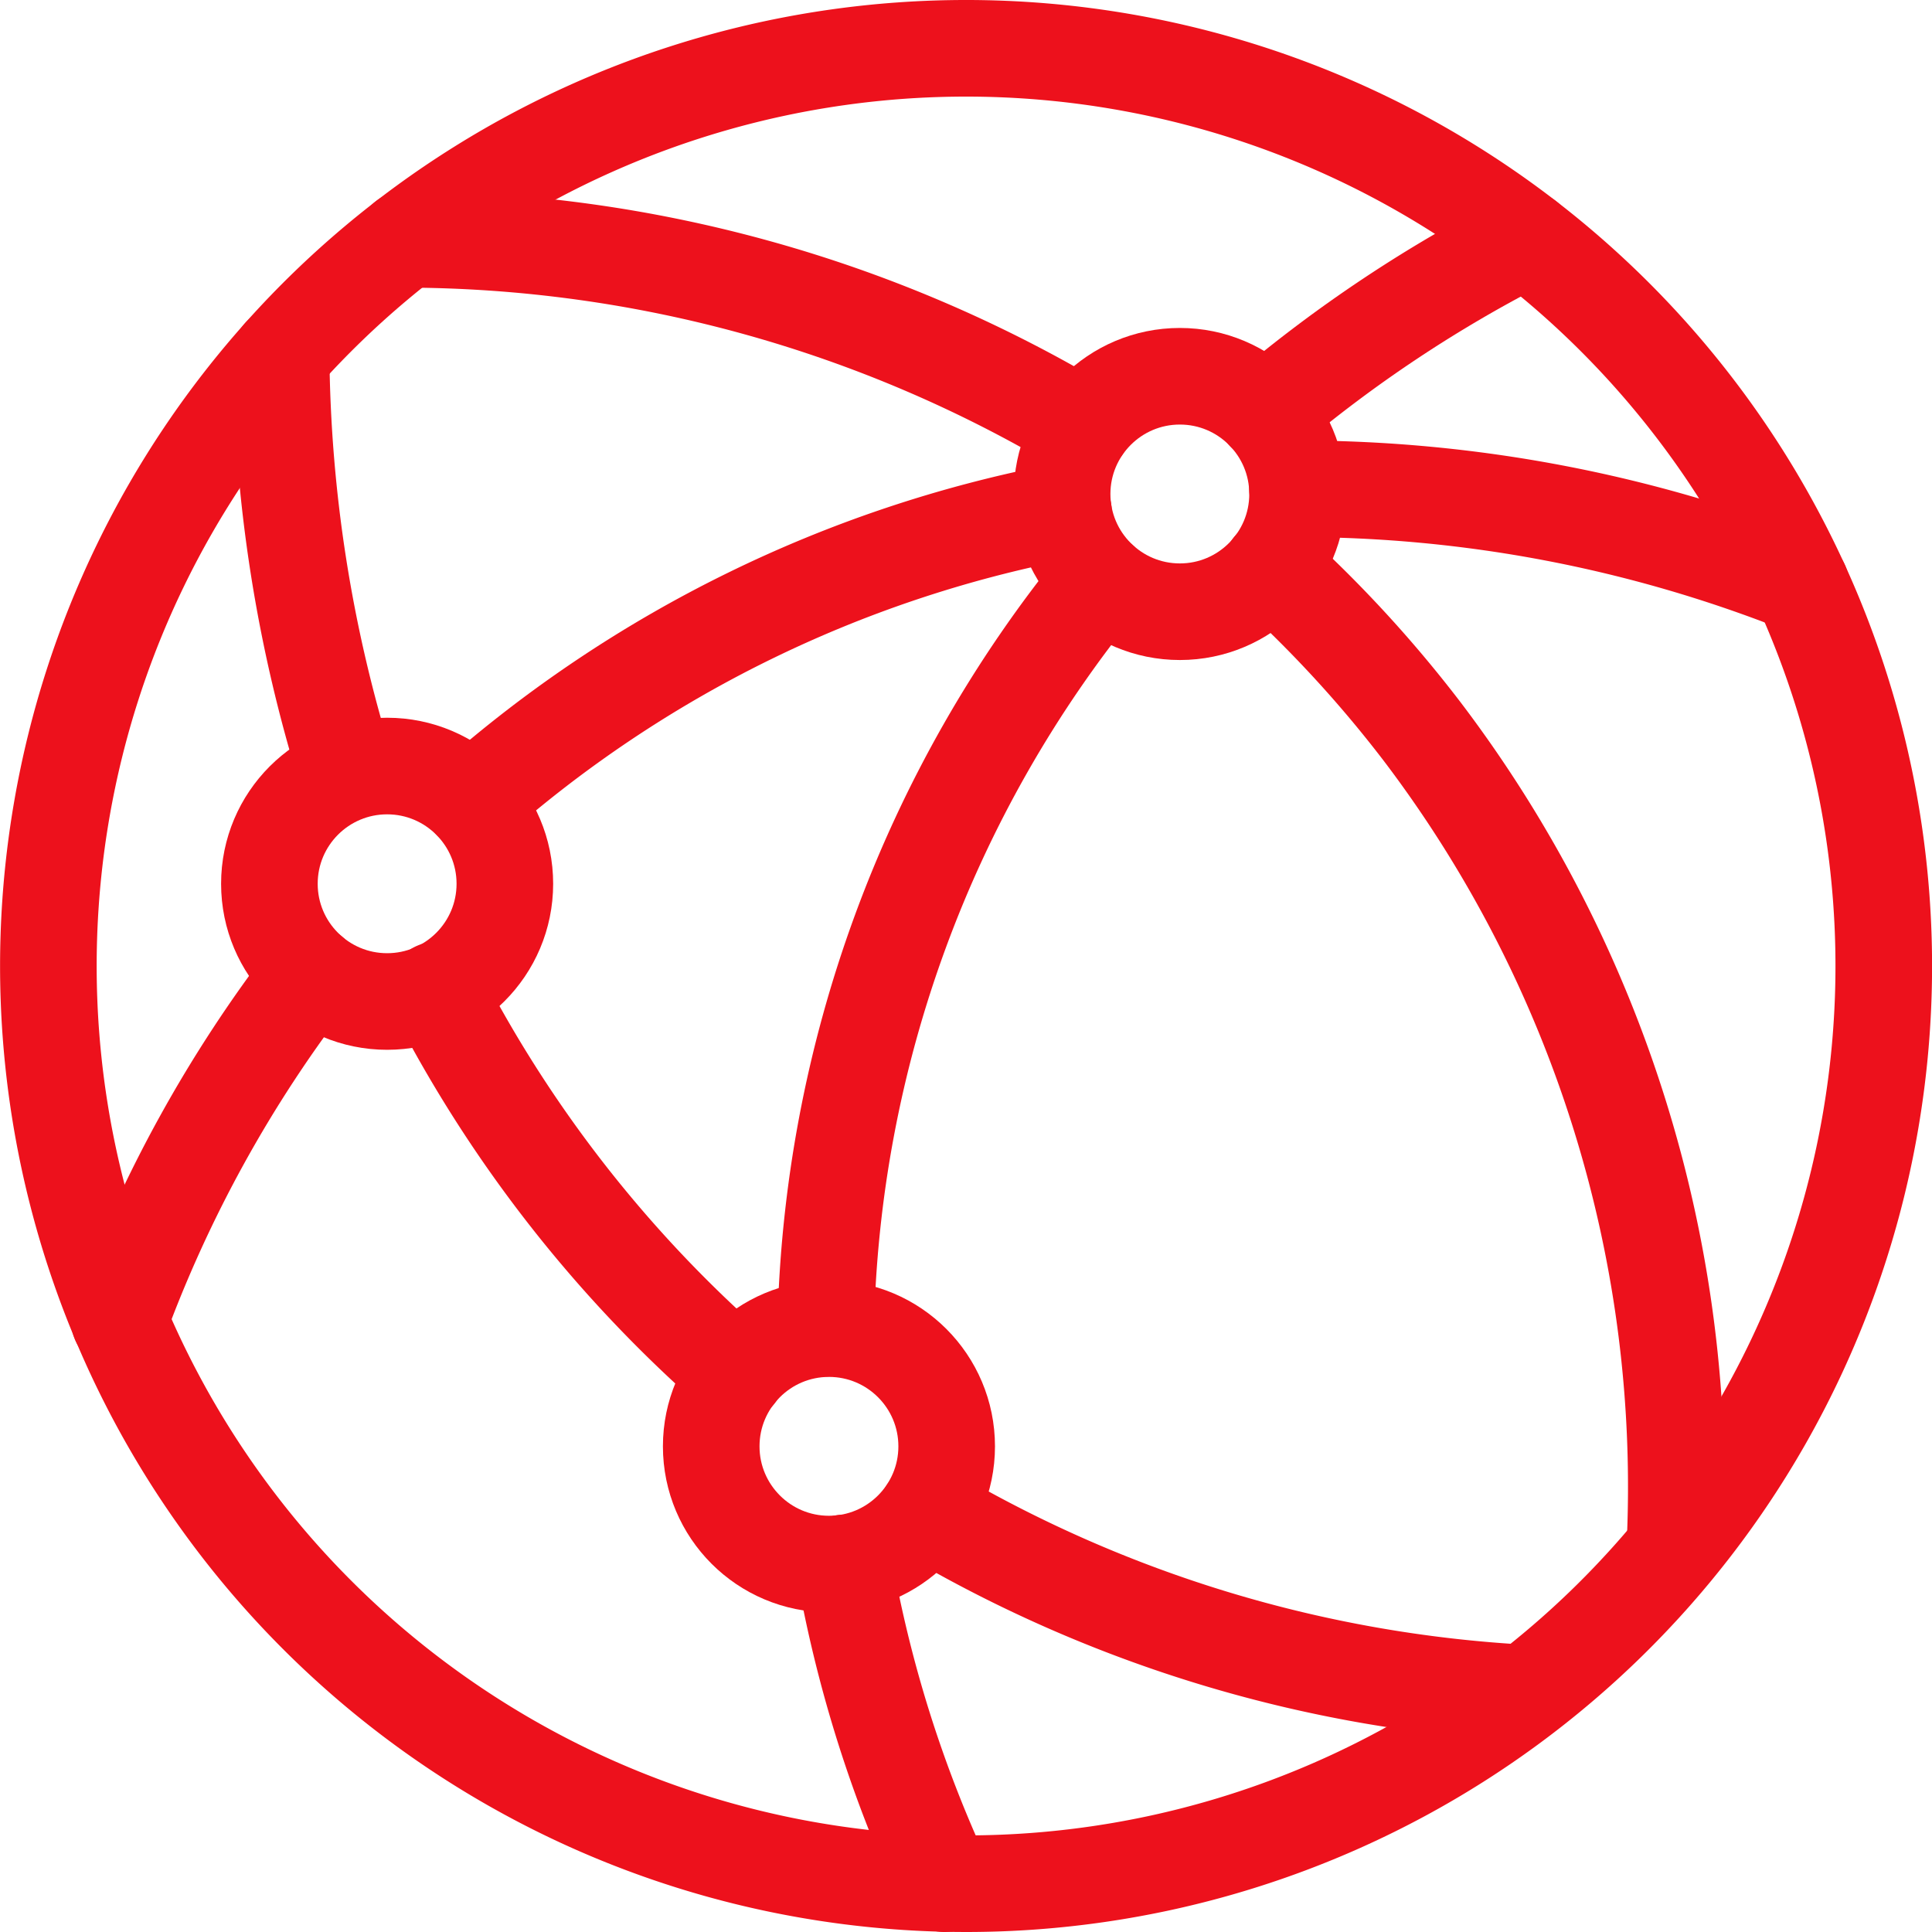 <svg id="_94cf6c64-0fa2-4fb9-b847-53bafc3c269b" data-name="94cf6c64-0fa2-4fb9-b847-53bafc3c269b" xmlns="http://www.w3.org/2000/svg" viewBox="0 0 160 160"><defs><style>.cls-1{fill:none;stroke:#ed111c;stroke-linecap:round;stroke-linejoin:round;stroke-width:8px;}</style></defs><title>digitales-business</title><path class="cls-1" d="M128.34,21.35A76,76,0,1,1,80,4a76,76,0,0,1,48.34,17.35"/><path class="cls-1" d="M105.3,47a102.54,102.54,0,0,1,12.49,13.6,103.45,103.45,0,0,1,20.91,67.6"/><path class="cls-1" d="M33.58,19.82A109.93,109.93,0,0,1,89.67,35.37"/><path class="cls-1" d="M69.87,129.44A105.87,105.87,0,0,0,78.22,156"/><path class="cls-1" d="M91.12,48.1A101.15,101.15,0,0,0,68.38,110"/><path class="cls-1" d="M126.4,19.81a111.83,111.83,0,0,0-21.64,14.38"/><path class="cls-1" d="M107.45,40.48a113.17,113.17,0,0,1,41.69,7.94"/><path class="cls-1" d="M39.07,66.4a103.25,103.25,0,0,1,49-24.06"/><path class="cls-1" d="M9.89,109.38A108.43,108.43,0,0,1,25.76,80.63"/><path class="cls-1" d="M76.76,125.21a108.9,108.9,0,0,0,49.54,15"/><path class="cls-1" d="M36.12,82A107.32,107.32,0,0,0,61,113.76"/><path class="cls-1" d="M23.28,29.42A119.34,119.34,0,0,0,28.71,64"/><circle class="cls-1" cx="32.06" cy="73.19" r="9.75"/><circle class="cls-1" cx="68.65" cy="119.78" r="9.75"/><circle class="cls-1" cx="97.71" cy="40.91" r="9.75"/></svg>